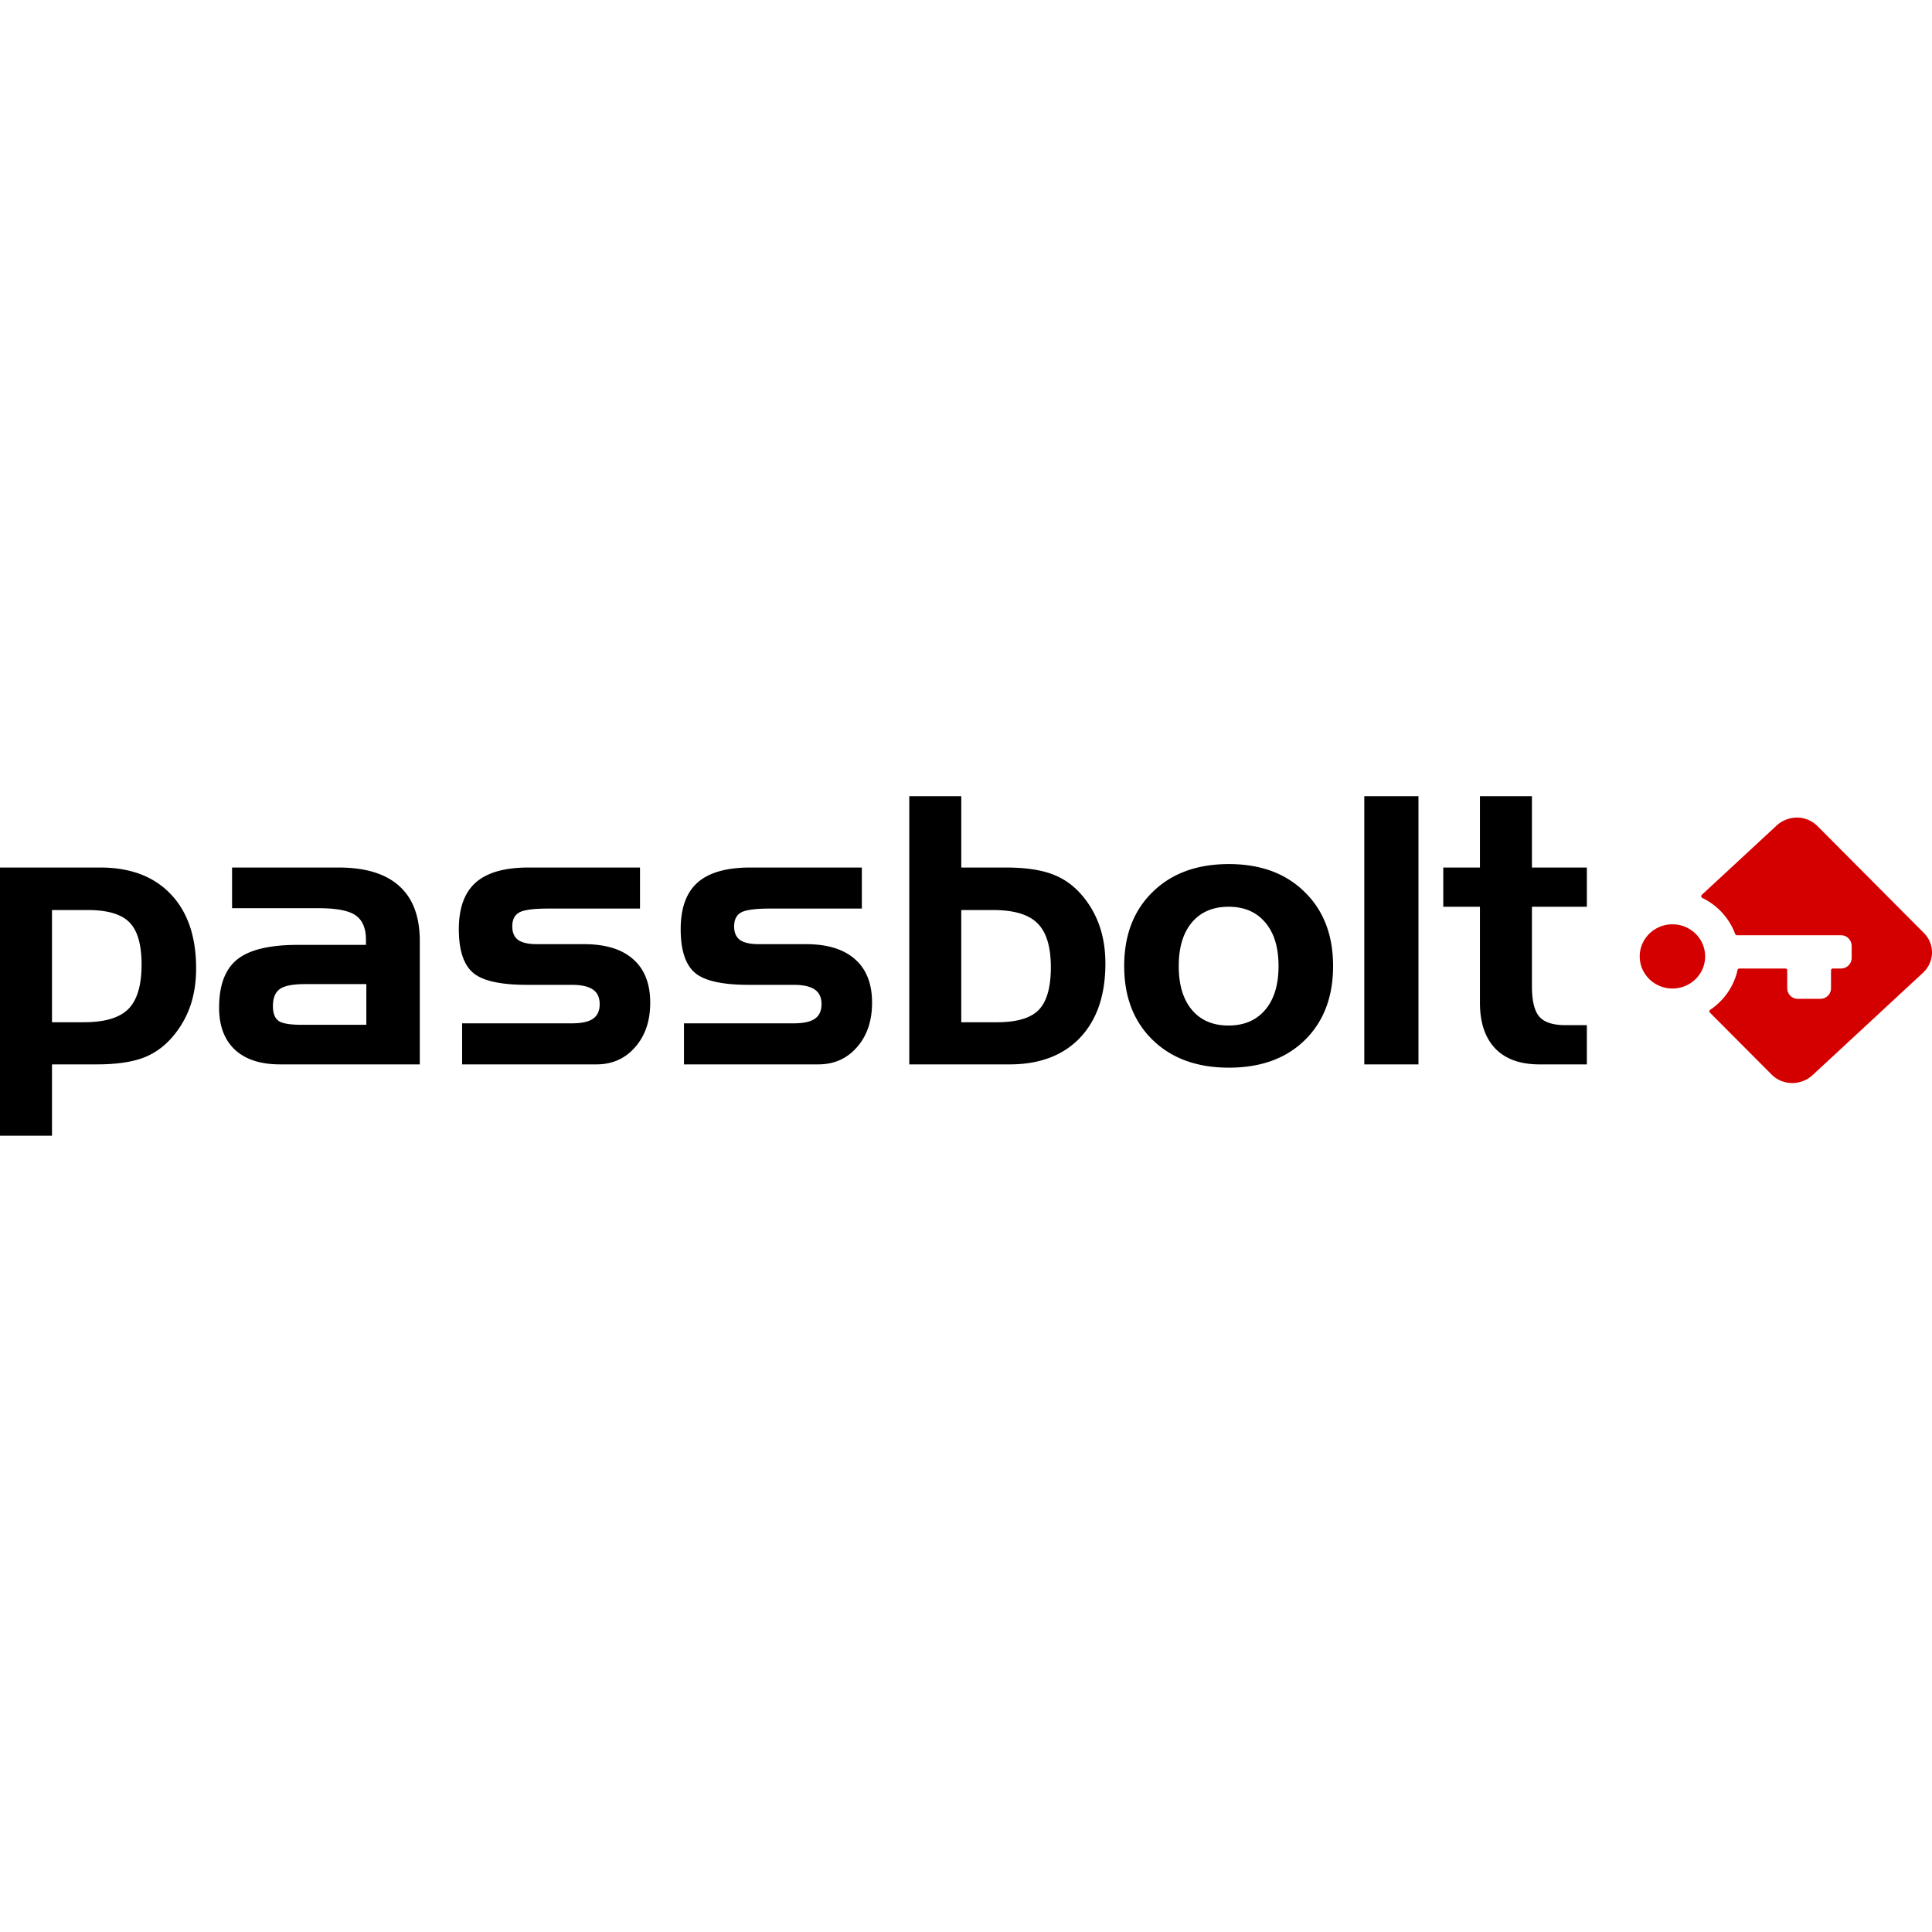<?xml version="1.0" encoding="utf-8"?>
<!-- Generator: www.svgicons.com -->
<svg xmlns="http://www.w3.org/2000/svg" width="800" height="800" viewBox="0 0 512 90">
<path fill="#D40000" d="m476.27 5.665l.118.002l.328.015a7.745 7.745 0 0 1 4.478 1.819l.25.221l.239.23l28.176 28.305c2.823 2.835 2.848 7.264.113 10.18l-.19.196l-.196.188l-29.213 27.076c-2.955 2.74-7.508 2.823-10.492.233l-.206-.185l-.197-.192l-16.323-16.387a.5.5 0 0 1 .075-.767c3.446-2.314 5.953-5.768 7.04-9.733l.103-.398l.098-.418a.5.5 0 0 1 .401-.378l.086-.008h12.177a.5.5 0 0 1 .491.41l.008.09v4.728a2.798 2.798 0 0 0 2.463 2.785l.168.014l.174.005h5.991a2.798 2.798 0 0 0 2.785-2.462l.014-.168l.005-.174v-4.728a.5.5 0 0 1 .41-.492l.09-.008h2.137a2.818 2.818 0 0 0 2.818-2.494l.014-.171l.005-.171v-3.11c0-1.468-1.089-2.685-2.496-2.849l-.17-.014l-.17-.005H460.31a.5.5 0 0 1-.469-.327c-1.437-3.902-4.287-7.168-7.98-9.186l-.372-.198l-.374-.188a.5.5 0 0 1-.178-.744l.062-.068l19.789-18.331a7.937 7.937 0 0 1 4.77-2.107l.334-.024l.26-.011zm-33.059 28.29c4.785 0 8.668 3.805 8.668 8.506c0 4.7-3.883 8.506-8.668 8.506c-4.785 0-8.668-3.806-8.668-8.506s3.883-8.507 8.668-8.507"/><path d="M26.543 18.904c7.994 0 14.23 2.353 18.711 7.06c4.48 4.705 6.72 11.264 6.72 19.677c0 3.449-.467 6.624-1.402 9.524a24.947 24.947 0 0 1-4.254 7.881c-2.257 2.869-4.964 4.932-8.123 6.189c-3.159 1.225-7.349 1.837-12.57 1.837H13.779v18.904H0V18.904zm299.131-.918c8.38 0 15.069 2.465 20.065 7.397c5.028 4.9 7.542 11.442 7.542 19.63c0 8.186-2.498 14.73-7.494 19.629c-4.964 4.867-11.668 7.3-20.113 7.3s-15.181-2.45-20.21-7.349c-5.028-4.899-7.542-11.426-7.542-19.58c0-8.188 2.514-14.73 7.543-19.63c5.028-4.932 11.764-7.397 20.21-7.397m-235.94.918c7.124 0 12.49 1.644 16.1 4.932c3.61 3.255 5.415 8.106 5.415 14.553v32.683H74.215c-5.19 0-9.187-1.305-11.99-3.916c-2.773-2.611-4.159-6.318-4.159-11.12c0-5.931 1.596-10.186 4.787-12.764c3.223-2.579 8.557-3.868 16.003-3.868h18.13v-1.306c0-3.094-.918-5.27-2.755-6.527c-1.805-1.257-5.045-1.885-9.718-1.885H61.499V18.904zm79.872 0v10.879h-24.32c-3.964 0-6.542.354-7.735 1.063c-1.193.677-1.789 1.902-1.789 3.675c0 1.611.516 2.804 1.547 3.577c1.064.742 2.724 1.113 4.98 1.113h12.474c5.705 0 10.056 1.337 13.054 4.012c2.998 2.643 4.496 6.48 4.496 11.507c0 4.835-1.337 8.767-4.013 11.797c-2.643 3.03-6.06 4.545-10.25 4.545h-35.584V60.194h29.058c2.578 0 4.448-.403 5.608-1.209c1.193-.806 1.789-2.095 1.789-3.868c0-1.773-.596-3.062-1.789-3.868c-1.193-.838-3.062-1.257-5.608-1.257H139.63c-7.059 0-11.83-1.08-14.311-3.24c-2.482-2.159-3.723-5.994-3.723-11.506c0-5.608 1.499-9.734 4.496-12.377c2.998-2.643 7.64-3.965 13.925-3.965zm58.791 0v10.879h-24.319c-3.964 0-6.543.354-7.735 1.063c-1.193.677-1.79 1.902-1.79 3.675c0 1.611.516 2.804 1.548 3.577c1.063.742 2.723 1.113 4.98 1.113h12.474c5.705 0 10.056 1.337 13.054 4.012c2.997 2.643 4.496 6.48 4.496 11.507c0 4.835-1.338 8.767-4.013 11.797c-2.643 3.03-6.06 4.545-10.25 4.545h-35.584V60.194h29.057c2.579 0 4.448-.403 5.609-1.209c1.192-.806 1.788-2.095 1.788-3.868c0-1.773-.596-3.062-1.788-3.868c-1.193-.838-3.063-1.257-5.609-1.257h-11.893c-7.06 0-11.83-1.08-14.312-3.24c-2.481-2.159-3.722-5.994-3.722-11.506c0-5.608 1.498-9.734 4.496-12.377c2.998-2.643 7.639-3.965 13.924-3.965zM254.747 0v18.904h11.846c5.221 0 9.411.629 12.57 1.886c3.159 1.225 5.866 3.271 8.123 6.14a24.838 24.838 0 0 1 4.254 7.93c.935 2.868 1.402 6.027 1.402 9.475c0 8.38-2.24 14.94-6.72 19.678c-4.48 4.706-10.717 7.06-18.71 7.06h-26.544V0zm121.161 0v71.072h-14.36V0zm30.073 0v18.904h14.553V29.3H405.98v21.08c0 3.868.66 6.56 1.982 8.074c1.322 1.483 3.626 2.224 6.914 2.224h5.657v10.395h-12.57c-5.094 0-8.994-1.402-11.701-4.206c-2.708-2.837-4.061-6.882-4.061-12.136V29.3h-9.718V18.903h9.718V0zm-80.403 29.3c-4.126 0-7.365 1.385-9.718 4.157c-2.321 2.772-3.481 6.624-3.481 11.555c0 4.964 1.16 8.832 3.48 11.604c2.321 2.772 5.56 4.158 9.719 4.158c4.125 0 7.365-1.386 9.718-4.158c2.353-2.772 3.529-6.64 3.529-11.604c0-4.963-1.176-8.815-3.53-11.555c-2.32-2.772-5.56-4.158-9.717-4.158M97.083 49.798H80.838c-3.223 0-5.447.435-6.672 1.305c-1.225.87-1.837 2.385-1.837 4.545c0 1.837.484 3.126 1.45 3.868c1 .709 3.014 1.063 6.044 1.063h17.26zm-73.827-19.63h-9.477v29.735h8.413c5.576 0 9.524-1.177 11.845-3.53c2.32-2.353 3.481-6.269 3.481-11.748c0-5.287-1.063-9.01-3.19-11.169c-2.128-2.192-5.819-3.288-11.072-3.288m239.904 0h-8.413v29.735h9.477c5.253 0 8.944-1.096 11.071-3.288c2.128-2.224 3.191-5.98 3.191-11.265c0-5.447-1.176-9.331-3.53-11.652c-2.32-2.353-6.252-3.53-11.796-3.53"/>
</svg>
